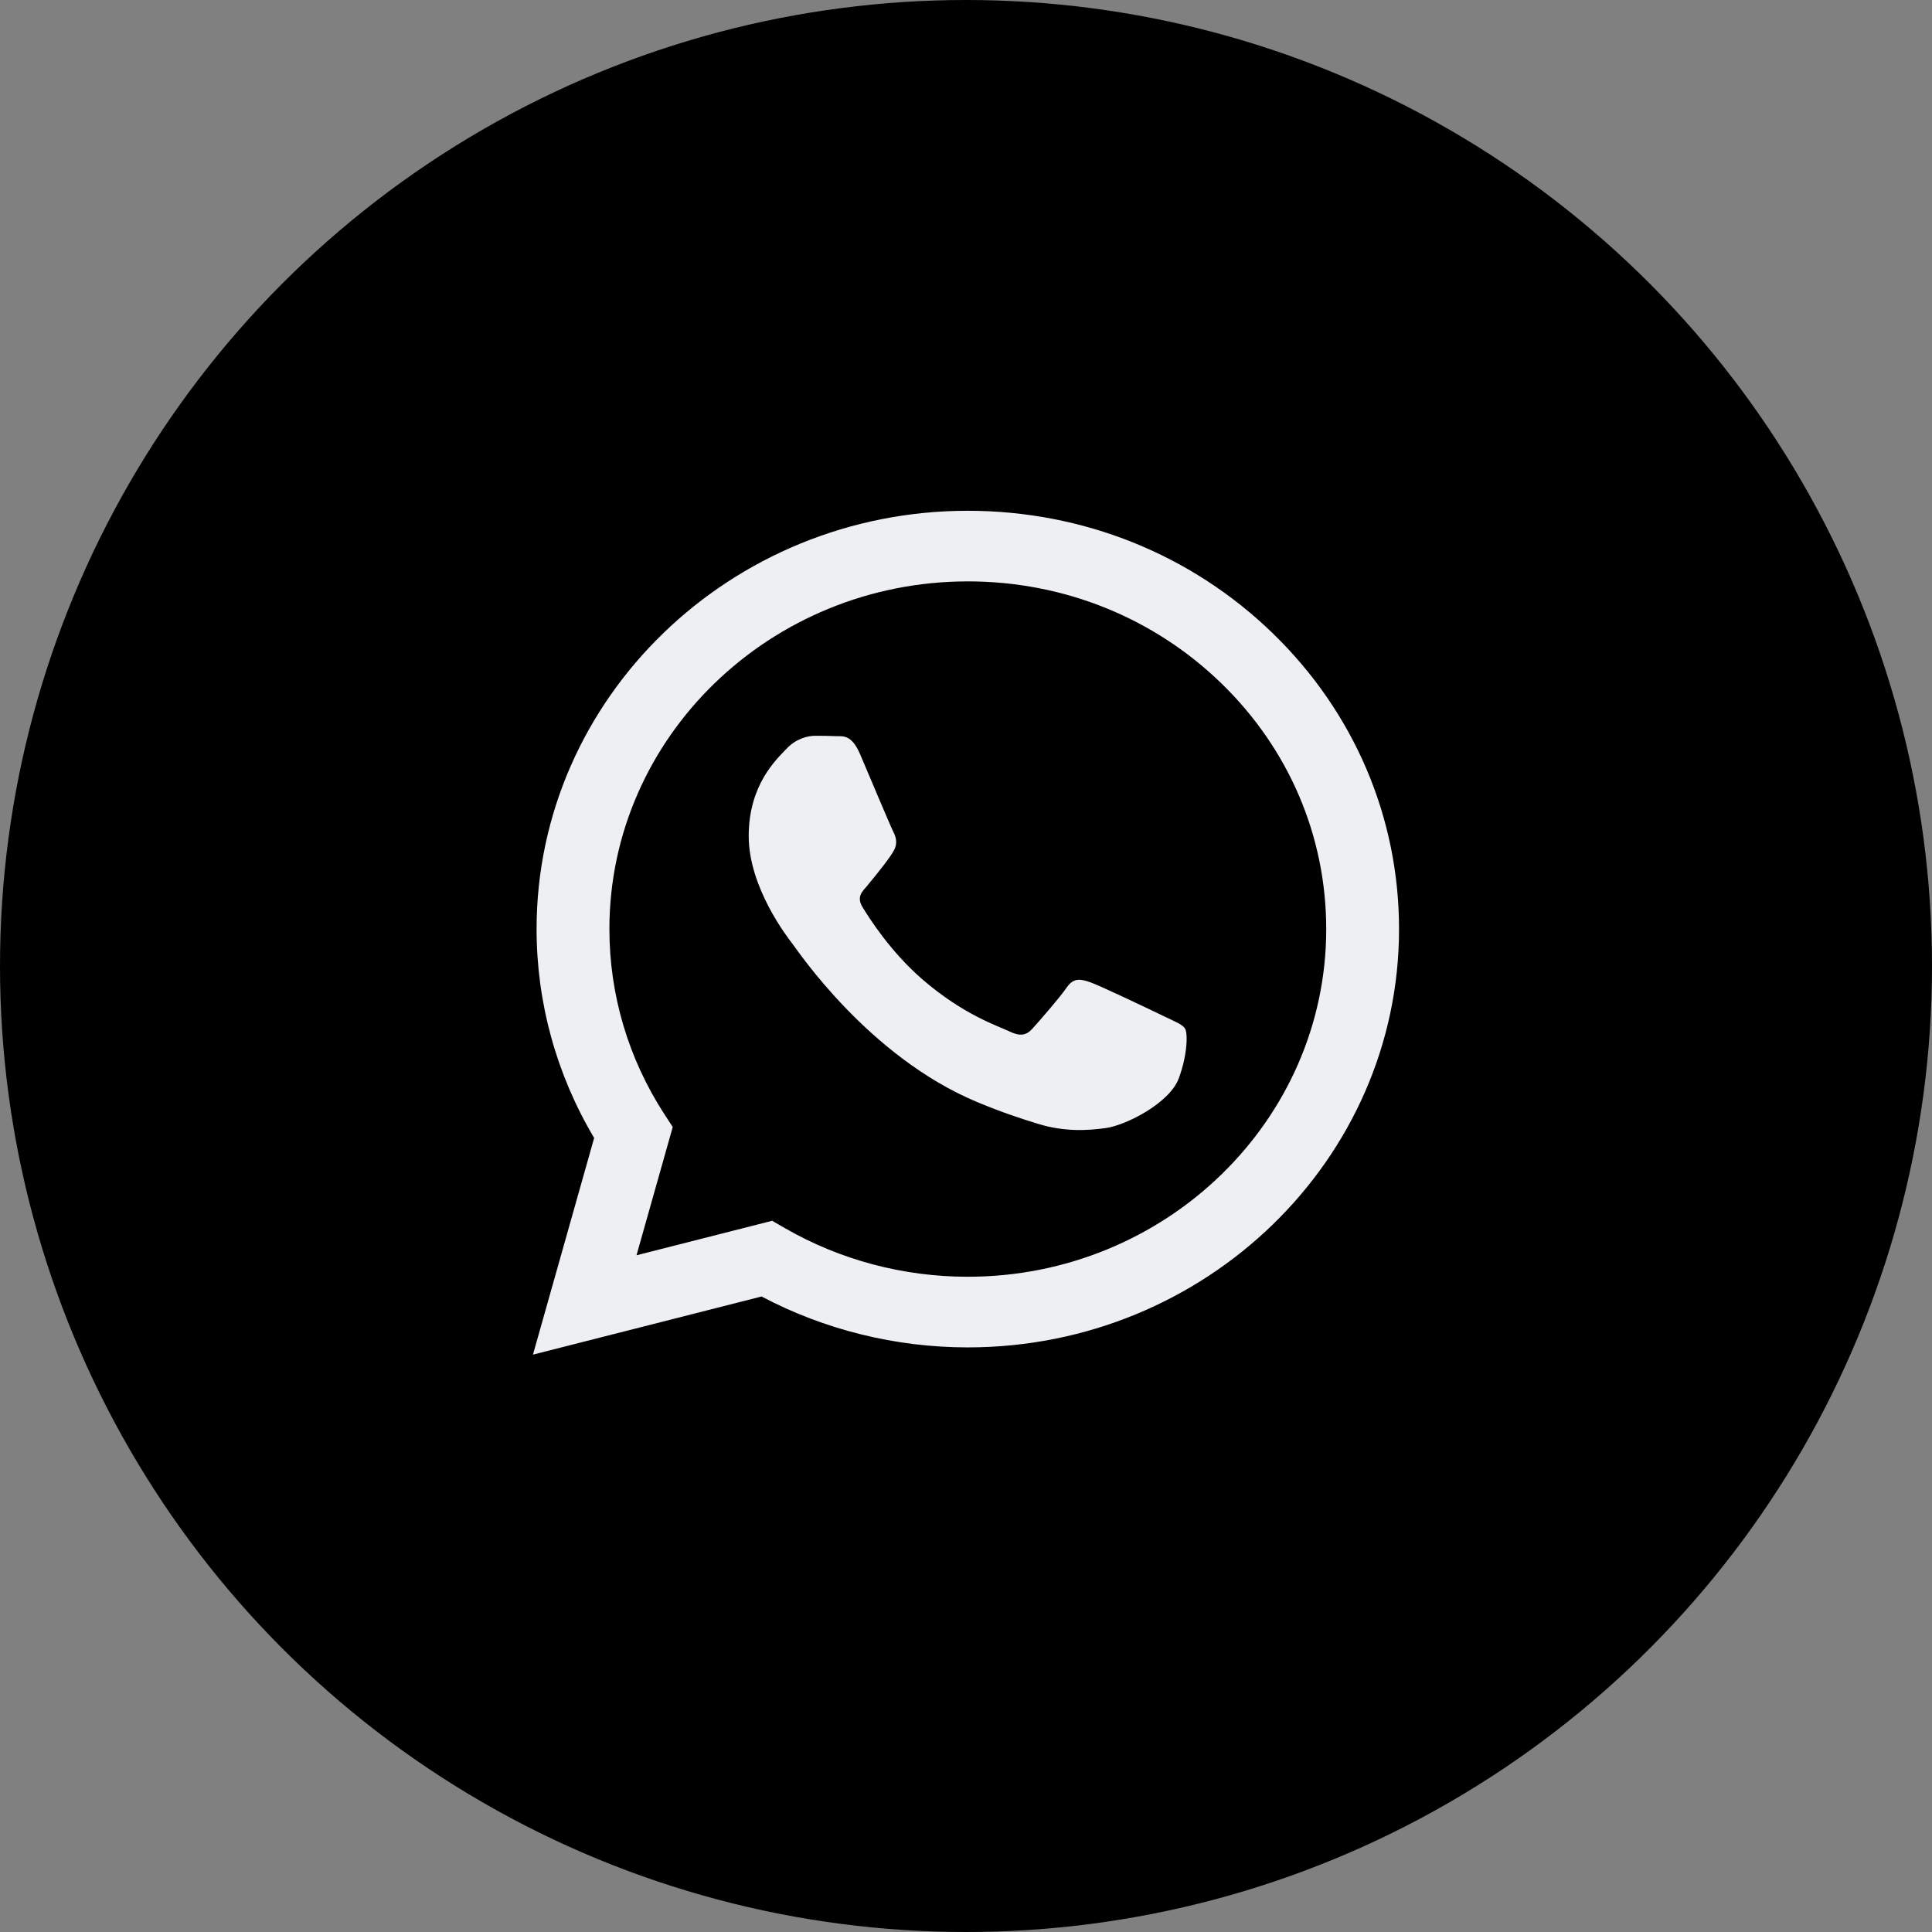 <svg width="64" height="64" viewBox="0 0 64 64" fill="none" xmlns="http://www.w3.org/2000/svg">
<rect x="0" y="0" width="64" height="64" fill="#808080" stroke="none"/>
<circle cx="32" cy="32" r="32" fill="black"/>
<path fill-rule="evenodd" clip-rule="evenodd" d="M42.165 20.982C39.468 18.364 35.881 16.922 32.06 16.92C24.186 16.92 17.778 23.134 17.775 30.771C17.774 33.212 18.432 35.595 19.682 37.696L17.655 44.874L25.228 42.948C27.315 44.051 29.664 44.633 32.054 44.634H32.06C39.933 44.634 46.342 38.419 46.345 30.782C46.346 27.081 44.862 23.601 42.165 20.982ZM32.06 42.294H32.055C29.925 42.294 27.835 41.738 26.012 40.69L25.579 40.44L21.085 41.583L22.285 37.334L22.002 36.899C20.814 35.066 20.186 32.947 20.187 30.772C20.189 24.424 25.516 19.259 32.065 19.259C35.236 19.261 38.217 20.46 40.459 22.636C42.7 24.812 43.934 27.705 43.933 30.781C43.93 37.129 38.604 42.294 32.06 42.294ZM38.573 33.672C38.216 33.498 36.461 32.661 36.134 32.545C35.807 32.43 35.569 32.372 35.331 32.719C35.093 33.065 34.409 33.845 34.2 34.076C33.992 34.307 33.784 34.336 33.427 34.162C33.07 33.989 31.92 33.624 30.557 32.444C29.496 31.527 28.779 30.393 28.571 30.047C28.363 29.7 28.569 29.531 28.728 29.341C29.114 28.875 29.501 28.387 29.62 28.157C29.739 27.926 29.68 27.723 29.59 27.55C29.501 27.377 28.787 25.674 28.49 24.98C28.2 24.306 27.906 24.397 27.687 24.386C27.479 24.376 27.241 24.374 27.003 24.374C26.765 24.374 26.378 24.46 26.051 24.807C25.724 25.154 24.802 25.991 24.802 27.695C24.802 29.398 26.081 31.044 26.259 31.275C26.438 31.506 28.776 35.002 32.356 36.501C33.208 36.858 33.873 37.071 34.391 37.23C35.246 37.494 36.024 37.456 36.639 37.367C37.325 37.268 38.751 36.53 39.049 35.722C39.346 34.913 39.346 34.22 39.257 34.076C39.168 33.931 38.929 33.845 38.573 33.672Z" fill="#EDEFF2"/>
</svg>
